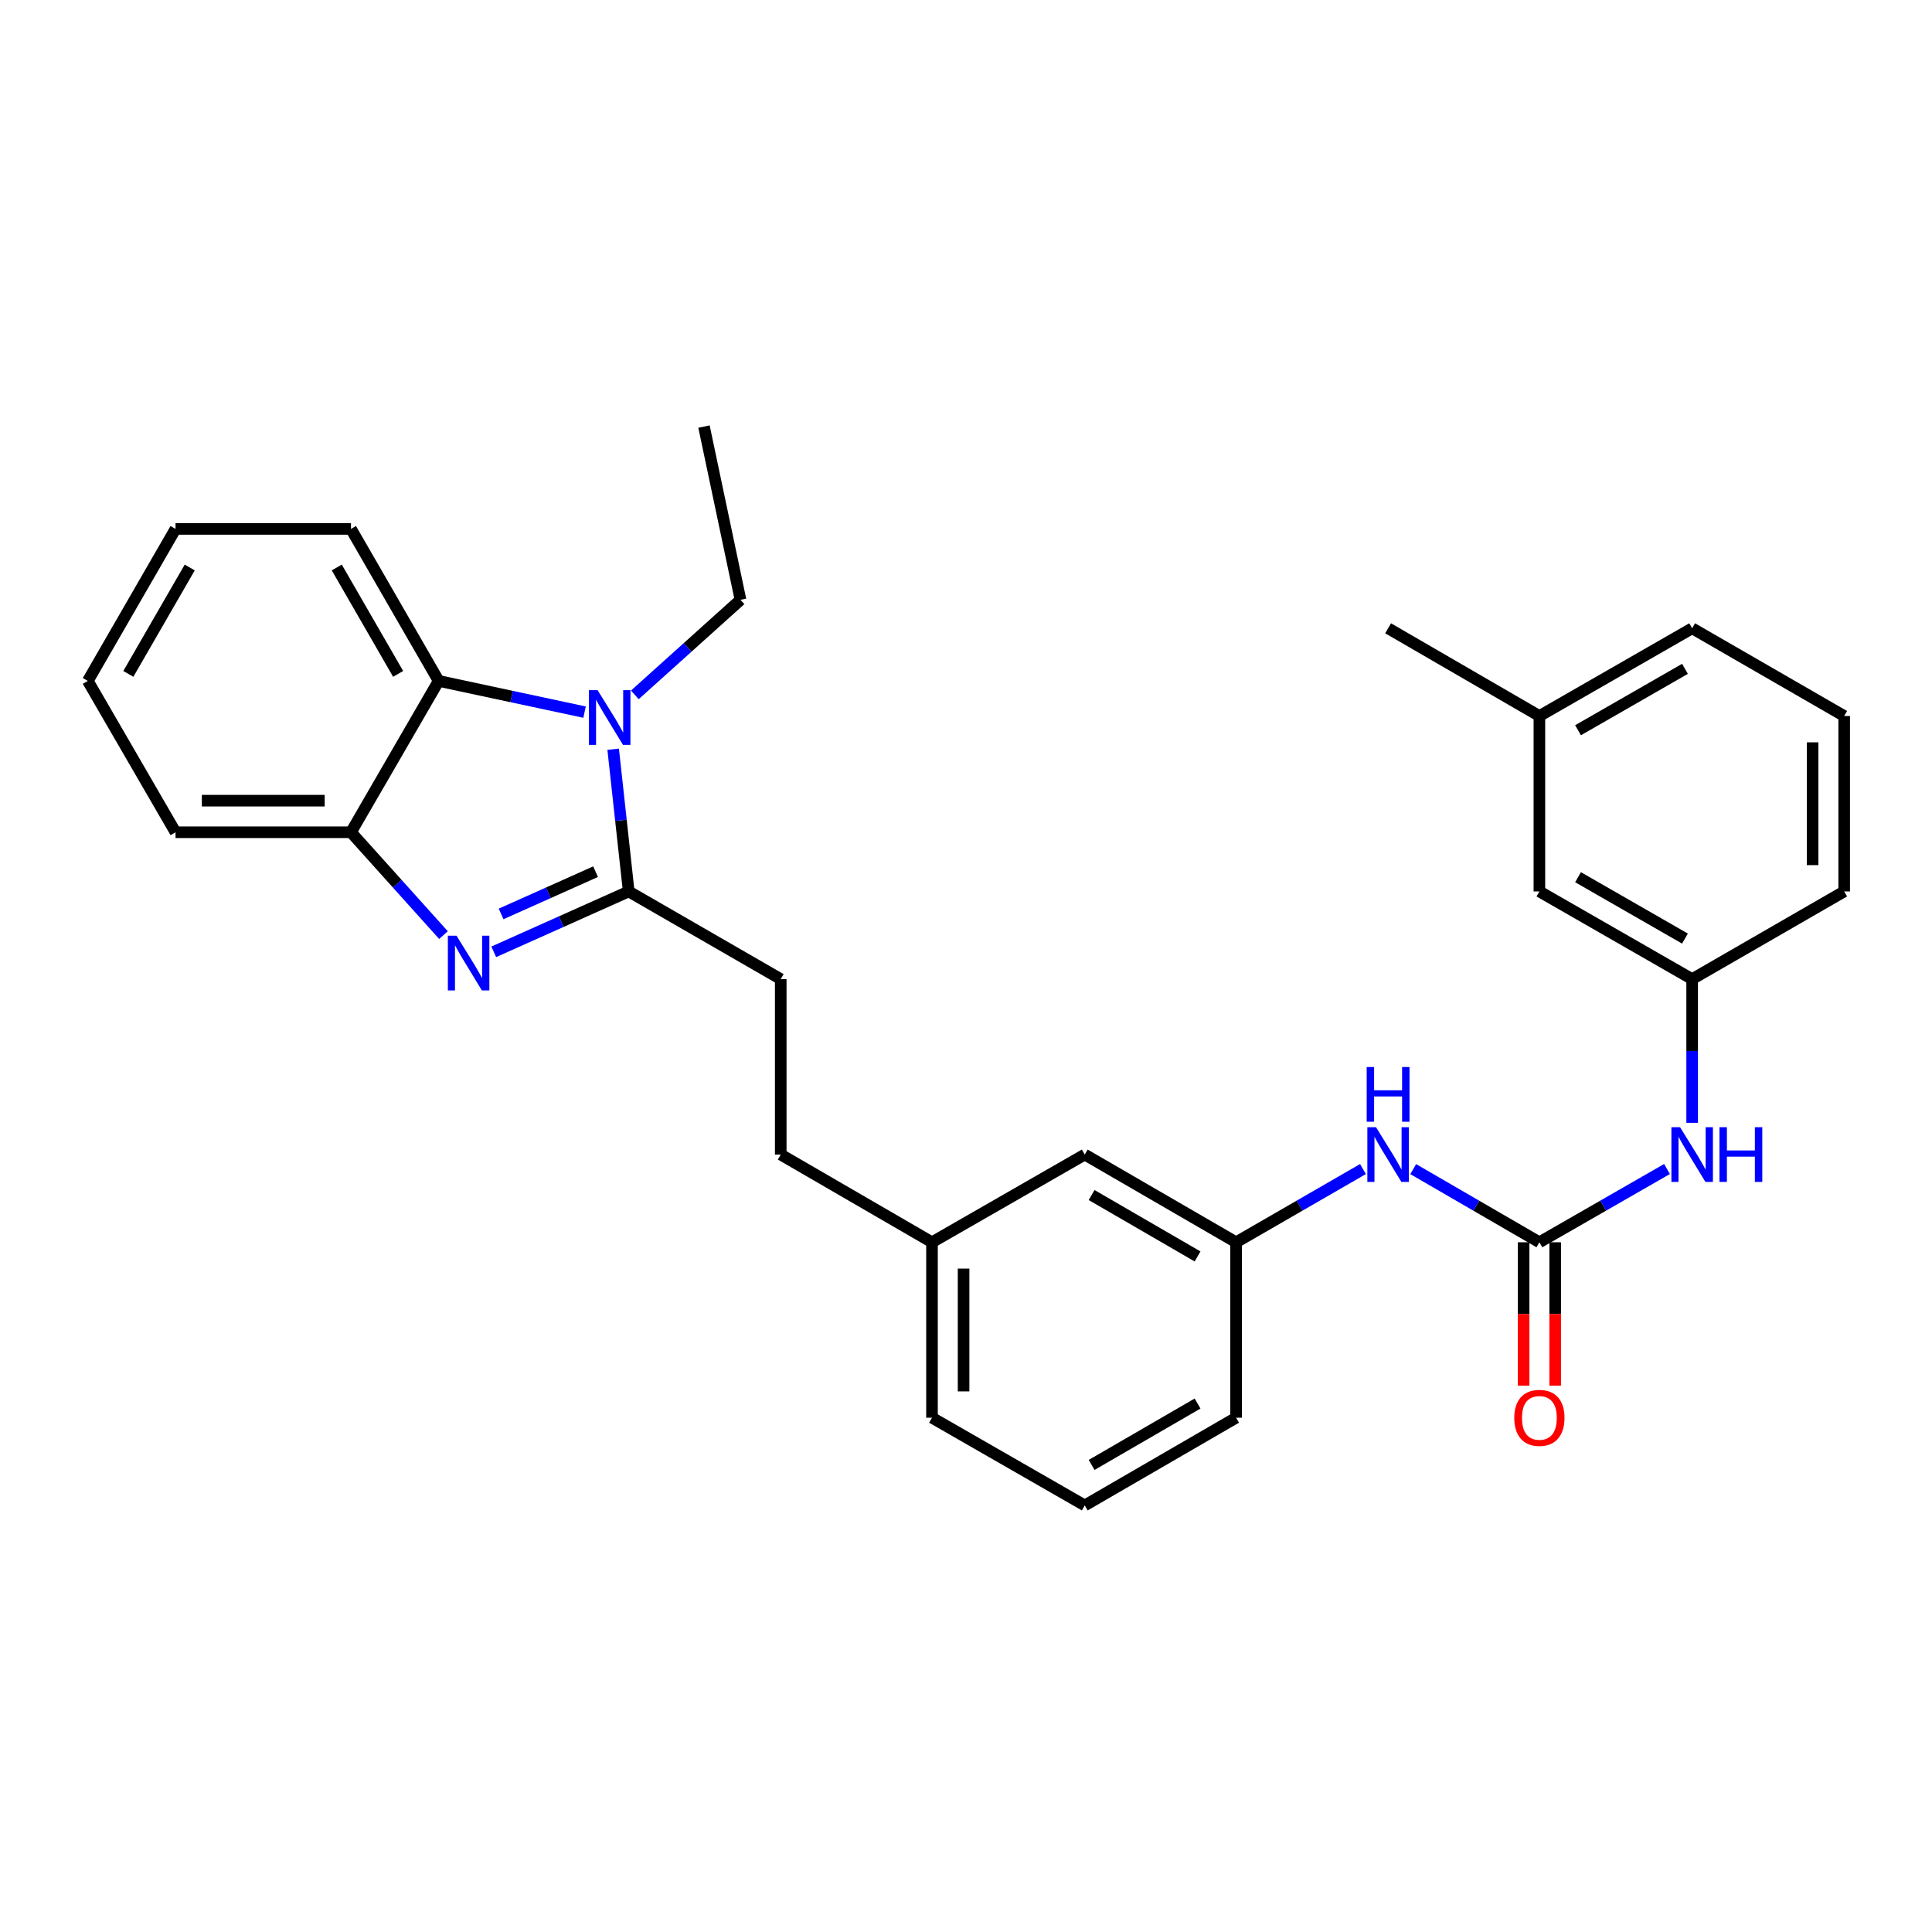 <?xml version='1.0' encoding='iso-8859-1'?>
<svg version='1.1' baseProfile='full'
              xmlns='http://www.w3.org/2000/svg'
                      xmlns:rdkit='http://www.rdkit.org/xml'
                      xmlns:xlink='http://www.w3.org/1999/xlink'
                  xml:space='preserve'
width='1000px' height='1000px' viewBox='0 0 1000 1000'>
<!-- END OF HEADER -->
<rect style='opacity:1.0;fill:#FFFFFF;stroke:none' width='1000' height='1000' x='0' y='0'> </rect>
<path class='bond-0' d='M 325.422,461.41 L 290.494,477.036' style='fill:none;fill-rule:evenodd;stroke:#000000;stroke-width:6px;stroke-linecap:butt;stroke-linejoin:miter;stroke-opacity:1' />
<path class='bond-0' d='M 290.494,477.036 L 255.566,492.663' style='fill:none;fill-rule:evenodd;stroke:#0000FF;stroke-width:6px;stroke-linecap:butt;stroke-linejoin:miter;stroke-opacity:1' />
<path class='bond-0' d='M 308.267,451.175 L 283.818,462.114' style='fill:none;fill-rule:evenodd;stroke:#000000;stroke-width:6px;stroke-linecap:butt;stroke-linejoin:miter;stroke-opacity:1' />
<path class='bond-0' d='M 283.818,462.114 L 259.368,473.052' style='fill:none;fill-rule:evenodd;stroke:#0000FF;stroke-width:6px;stroke-linecap:butt;stroke-linejoin:miter;stroke-opacity:1' />
<path class='bond-1' d='M 325.422,461.41 L 321.398,424.606' style='fill:none;fill-rule:evenodd;stroke:#000000;stroke-width:6px;stroke-linecap:butt;stroke-linejoin:miter;stroke-opacity:1' />
<path class='bond-1' d='M 321.398,424.606 L 317.373,387.802' style='fill:none;fill-rule:evenodd;stroke:#0000FF;stroke-width:6px;stroke-linecap:butt;stroke-linejoin:miter;stroke-opacity:1' />
<path class='bond-7' d='M 325.422,461.41 L 404.11,506.793' style='fill:none;fill-rule:evenodd;stroke:#000000;stroke-width:6px;stroke-linecap:butt;stroke-linejoin:miter;stroke-opacity:1' />
<path class='bond-4' d='M 229.54,484.009 L 205.605,457.392' style='fill:none;fill-rule:evenodd;stroke:#0000FF;stroke-width:6px;stroke-linecap:butt;stroke-linejoin:miter;stroke-opacity:1' />
<path class='bond-4' d='M 205.605,457.392 L 181.669,430.776' style='fill:none;fill-rule:evenodd;stroke:#000000;stroke-width:6px;stroke-linecap:butt;stroke-linejoin:miter;stroke-opacity:1' />
<path class='bond-2' d='M 302.574,368.597 L 264.809,360.519' style='fill:none;fill-rule:evenodd;stroke:#0000FF;stroke-width:6px;stroke-linecap:butt;stroke-linejoin:miter;stroke-opacity:1' />
<path class='bond-2' d='M 264.809,360.519 L 227.044,352.442' style='fill:none;fill-rule:evenodd;stroke:#000000;stroke-width:6px;stroke-linecap:butt;stroke-linejoin:miter;stroke-opacity:1' />
<path class='bond-11' d='M 328.594,359.667 L 355.939,335.065' style='fill:none;fill-rule:evenodd;stroke:#0000FF;stroke-width:6px;stroke-linecap:butt;stroke-linejoin:miter;stroke-opacity:1' />
<path class='bond-11' d='M 355.939,335.065 L 383.285,310.464' style='fill:none;fill-rule:evenodd;stroke:#000000;stroke-width:6px;stroke-linecap:butt;stroke-linejoin:miter;stroke-opacity:1' />
<path class='bond-17' d='M 227.044,352.442 L 181.669,273.763' style='fill:none;fill-rule:evenodd;stroke:#000000;stroke-width:6px;stroke-linecap:butt;stroke-linejoin:miter;stroke-opacity:1' />
<path class='bond-17' d='M 206.076,348.807 L 174.314,293.732' style='fill:none;fill-rule:evenodd;stroke:#000000;stroke-width:6px;stroke-linecap:butt;stroke-linejoin:miter;stroke-opacity:1' />
<path class='bond-29' d='M 227.044,352.442 L 181.669,430.776' style='fill:none;fill-rule:evenodd;stroke:#000000;stroke-width:6px;stroke-linecap:butt;stroke-linejoin:miter;stroke-opacity:1' />
<path class='bond-3' d='M 796.788,642.999 L 764.136,624.068' style='fill:none;fill-rule:evenodd;stroke:#000000;stroke-width:6px;stroke-linecap:butt;stroke-linejoin:miter;stroke-opacity:1' />
<path class='bond-3' d='M 764.136,624.068 L 731.484,605.136' style='fill:none;fill-rule:evenodd;stroke:#0000FF;stroke-width:6px;stroke-linecap:butt;stroke-linejoin:miter;stroke-opacity:1' />
<path class='bond-5' d='M 796.788,642.999 L 829.813,624.036' style='fill:none;fill-rule:evenodd;stroke:#000000;stroke-width:6px;stroke-linecap:butt;stroke-linejoin:miter;stroke-opacity:1' />
<path class='bond-5' d='M 829.813,624.036 L 862.838,605.073' style='fill:none;fill-rule:evenodd;stroke:#0000FF;stroke-width:6px;stroke-linecap:butt;stroke-linejoin:miter;stroke-opacity:1' />
<path class='bond-8' d='M 788.614,642.999 L 788.614,680.106' style='fill:none;fill-rule:evenodd;stroke:#000000;stroke-width:6px;stroke-linecap:butt;stroke-linejoin:miter;stroke-opacity:1' />
<path class='bond-8' d='M 788.614,680.106 L 788.614,717.213' style='fill:none;fill-rule:evenodd;stroke:#FF0000;stroke-width:6px;stroke-linecap:butt;stroke-linejoin:miter;stroke-opacity:1' />
<path class='bond-8' d='M 804.962,642.999 L 804.962,680.106' style='fill:none;fill-rule:evenodd;stroke:#000000;stroke-width:6px;stroke-linecap:butt;stroke-linejoin:miter;stroke-opacity:1' />
<path class='bond-8' d='M 804.962,680.106 L 804.962,717.213' style='fill:none;fill-rule:evenodd;stroke:#FF0000;stroke-width:6px;stroke-linecap:butt;stroke-linejoin:miter;stroke-opacity:1' />
<path class='bond-18' d='M 181.669,430.776 L 90.856,430.776' style='fill:none;fill-rule:evenodd;stroke:#000000;stroke-width:6px;stroke-linecap:butt;stroke-linejoin:miter;stroke-opacity:1' />
<path class='bond-18' d='M 168.047,414.428 L 104.478,414.428' style='fill:none;fill-rule:evenodd;stroke:#000000;stroke-width:6px;stroke-linecap:butt;stroke-linejoin:miter;stroke-opacity:1' />
<path class='bond-10' d='M 875.857,581.167 L 875.857,543.98' style='fill:none;fill-rule:evenodd;stroke:#0000FF;stroke-width:6px;stroke-linecap:butt;stroke-linejoin:miter;stroke-opacity:1' />
<path class='bond-10' d='M 875.857,543.98 L 875.857,506.793' style='fill:none;fill-rule:evenodd;stroke:#000000;stroke-width:6px;stroke-linecap:butt;stroke-linejoin:miter;stroke-opacity:1' />
<path class='bond-6' d='M 705.47,605.105 L 672.636,624.052' style='fill:none;fill-rule:evenodd;stroke:#0000FF;stroke-width:6px;stroke-linecap:butt;stroke-linejoin:miter;stroke-opacity:1' />
<path class='bond-6' d='M 672.636,624.052 L 639.802,642.999' style='fill:none;fill-rule:evenodd;stroke:#000000;stroke-width:6px;stroke-linecap:butt;stroke-linejoin:miter;stroke-opacity:1' />
<path class='bond-14' d='M 404.11,506.793 L 404.11,597.597' style='fill:none;fill-rule:evenodd;stroke:#000000;stroke-width:6px;stroke-linecap:butt;stroke-linejoin:miter;stroke-opacity:1' />
<path class='bond-9' d='M 639.802,642.999 L 561.468,597.597' style='fill:none;fill-rule:evenodd;stroke:#000000;stroke-width:6px;stroke-linecap:butt;stroke-linejoin:miter;stroke-opacity:1' />
<path class='bond-9' d='M 619.854,650.333 L 565.021,618.551' style='fill:none;fill-rule:evenodd;stroke:#000000;stroke-width:6px;stroke-linecap:butt;stroke-linejoin:miter;stroke-opacity:1' />
<path class='bond-31' d='M 639.802,642.999 L 639.802,733.803' style='fill:none;fill-rule:evenodd;stroke:#000000;stroke-width:6px;stroke-linecap:butt;stroke-linejoin:miter;stroke-opacity:1' />
<path class='bond-13' d='M 875.857,506.793 L 796.788,461.41' style='fill:none;fill-rule:evenodd;stroke:#000000;stroke-width:6px;stroke-linecap:butt;stroke-linejoin:miter;stroke-opacity:1' />
<path class='bond-13' d='M 872.135,485.807 L 816.786,454.039' style='fill:none;fill-rule:evenodd;stroke:#000000;stroke-width:6px;stroke-linecap:butt;stroke-linejoin:miter;stroke-opacity:1' />
<path class='bond-22' d='M 875.857,506.793 L 954.545,461.41' style='fill:none;fill-rule:evenodd;stroke:#000000;stroke-width:6px;stroke-linecap:butt;stroke-linejoin:miter;stroke-opacity:1' />
<path class='bond-26' d='M 383.285,310.464 L 364.385,220.795' style='fill:none;fill-rule:evenodd;stroke:#000000;stroke-width:6px;stroke-linecap:butt;stroke-linejoin:miter;stroke-opacity:1' />
<path class='bond-12' d='M 561.468,597.597 L 482.399,642.999' style='fill:none;fill-rule:evenodd;stroke:#000000;stroke-width:6px;stroke-linecap:butt;stroke-linejoin:miter;stroke-opacity:1' />
<path class='bond-16' d='M 796.788,461.41 L 796.788,370.606' style='fill:none;fill-rule:evenodd;stroke:#000000;stroke-width:6px;stroke-linecap:butt;stroke-linejoin:miter;stroke-opacity:1' />
<path class='bond-15' d='M 404.11,597.597 L 482.399,642.999' style='fill:none;fill-rule:evenodd;stroke:#000000;stroke-width:6px;stroke-linecap:butt;stroke-linejoin:miter;stroke-opacity:1' />
<path class='bond-23' d='M 482.399,642.999 L 482.399,733.803' style='fill:none;fill-rule:evenodd;stroke:#000000;stroke-width:6px;stroke-linecap:butt;stroke-linejoin:miter;stroke-opacity:1' />
<path class='bond-23' d='M 498.747,656.62 L 498.747,720.182' style='fill:none;fill-rule:evenodd;stroke:#000000;stroke-width:6px;stroke-linecap:butt;stroke-linejoin:miter;stroke-opacity:1' />
<path class='bond-25' d='M 796.788,370.606 L 718.481,325.204' style='fill:none;fill-rule:evenodd;stroke:#000000;stroke-width:6px;stroke-linecap:butt;stroke-linejoin:miter;stroke-opacity:1' />
<path class='bond-32' d='M 796.788,370.606 L 875.857,325.204' style='fill:none;fill-rule:evenodd;stroke:#000000;stroke-width:6px;stroke-linecap:butt;stroke-linejoin:miter;stroke-opacity:1' />
<path class='bond-32' d='M 816.789,377.973 L 872.137,346.191' style='fill:none;fill-rule:evenodd;stroke:#000000;stroke-width:6px;stroke-linecap:butt;stroke-linejoin:miter;stroke-opacity:1' />
<path class='bond-27' d='M 181.669,273.763 L 90.856,273.763' style='fill:none;fill-rule:evenodd;stroke:#000000;stroke-width:6px;stroke-linecap:butt;stroke-linejoin:miter;stroke-opacity:1' />
<path class='bond-28' d='M 90.856,430.776 L 45.455,352.442' style='fill:none;fill-rule:evenodd;stroke:#000000;stroke-width:6px;stroke-linecap:butt;stroke-linejoin:miter;stroke-opacity:1' />
<path class='bond-19' d='M 561.468,779.205 L 482.399,733.803' style='fill:none;fill-rule:evenodd;stroke:#000000;stroke-width:6px;stroke-linecap:butt;stroke-linejoin:miter;stroke-opacity:1' />
<path class='bond-21' d='M 561.468,779.205 L 639.802,733.803' style='fill:none;fill-rule:evenodd;stroke:#000000;stroke-width:6px;stroke-linecap:butt;stroke-linejoin:miter;stroke-opacity:1' />
<path class='bond-21' d='M 565.021,758.25 L 619.854,726.469' style='fill:none;fill-rule:evenodd;stroke:#000000;stroke-width:6px;stroke-linecap:butt;stroke-linejoin:miter;stroke-opacity:1' />
<path class='bond-20' d='M 954.545,370.606 L 954.545,461.41' style='fill:none;fill-rule:evenodd;stroke:#000000;stroke-width:6px;stroke-linecap:butt;stroke-linejoin:miter;stroke-opacity:1' />
<path class='bond-20' d='M 938.198,384.227 L 938.198,447.789' style='fill:none;fill-rule:evenodd;stroke:#000000;stroke-width:6px;stroke-linecap:butt;stroke-linejoin:miter;stroke-opacity:1' />
<path class='bond-24' d='M 954.545,370.606 L 875.857,325.204' style='fill:none;fill-rule:evenodd;stroke:#000000;stroke-width:6px;stroke-linecap:butt;stroke-linejoin:miter;stroke-opacity:1' />
<path class='bond-30' d='M 90.856,273.763 L 45.455,352.442' style='fill:none;fill-rule:evenodd;stroke:#000000;stroke-width:6px;stroke-linecap:butt;stroke-linejoin:miter;stroke-opacity:1' />
<path class='bond-30' d='M 98.206,293.735 L 66.424,348.811' style='fill:none;fill-rule:evenodd;stroke:#000000;stroke-width:6px;stroke-linecap:butt;stroke-linejoin:miter;stroke-opacity:1' />
<path  class='atom-1' d='M 236.296 484.323
L 245.576 499.323
Q 246.496 500.803, 247.976 503.483
Q 249.456 506.163, 249.536 506.323
L 249.536 484.323
L 253.296 484.323
L 253.296 512.643
L 249.416 512.643
L 239.456 496.243
Q 238.296 494.323, 237.056 492.123
Q 235.856 489.923, 235.496 489.243
L 235.496 512.643
L 231.816 512.643
L 231.816 484.323
L 236.296 484.323
' fill='#0000FF'/>
<path  class='atom-2' d='M 309.317 357.218
L 318.597 372.218
Q 319.517 373.698, 320.997 376.378
Q 322.477 379.058, 322.557 379.218
L 322.557 357.218
L 326.317 357.218
L 326.317 385.538
L 322.437 385.538
L 312.477 369.138
Q 311.317 367.218, 310.077 365.018
Q 308.877 362.818, 308.517 362.138
L 308.517 385.538
L 304.837 385.538
L 304.837 357.218
L 309.317 357.218
' fill='#0000FF'/>
<path  class='atom-6' d='M 869.597 583.437
L 878.877 598.437
Q 879.797 599.917, 881.277 602.597
Q 882.757 605.277, 882.837 605.437
L 882.837 583.437
L 886.597 583.437
L 886.597 611.757
L 882.717 611.757
L 872.757 595.357
Q 871.597 593.437, 870.357 591.237
Q 869.157 589.037, 868.797 588.357
L 868.797 611.757
L 865.117 611.757
L 865.117 583.437
L 869.597 583.437
' fill='#0000FF'/>
<path  class='atom-6' d='M 889.997 583.437
L 893.837 583.437
L 893.837 595.477
L 908.317 595.477
L 908.317 583.437
L 912.157 583.437
L 912.157 611.757
L 908.317 611.757
L 908.317 598.677
L 893.837 598.677
L 893.837 611.757
L 889.997 611.757
L 889.997 583.437
' fill='#0000FF'/>
<path  class='atom-7' d='M 712.221 583.437
L 721.501 598.437
Q 722.421 599.917, 723.901 602.597
Q 725.381 605.277, 725.461 605.437
L 725.461 583.437
L 729.221 583.437
L 729.221 611.757
L 725.341 611.757
L 715.381 595.357
Q 714.221 593.437, 712.981 591.237
Q 711.781 589.037, 711.421 588.357
L 711.421 611.757
L 707.741 611.757
L 707.741 583.437
L 712.221 583.437
' fill='#0000FF'/>
<path  class='atom-7' d='M 707.401 552.285
L 711.241 552.285
L 711.241 564.325
L 725.721 564.325
L 725.721 552.285
L 729.561 552.285
L 729.561 580.605
L 725.721 580.605
L 725.721 567.525
L 711.241 567.525
L 711.241 580.605
L 707.401 580.605
L 707.401 552.285
' fill='#0000FF'/>
<path  class='atom-9' d='M 783.788 733.883
Q 783.788 727.083, 787.148 723.283
Q 790.508 719.483, 796.788 719.483
Q 803.068 719.483, 806.428 723.283
Q 809.788 727.083, 809.788 733.883
Q 809.788 740.763, 806.388 744.683
Q 802.988 748.563, 796.788 748.563
Q 790.548 748.563, 787.148 744.683
Q 783.788 740.803, 783.788 733.883
M 796.788 745.363
Q 801.108 745.363, 803.428 742.483
Q 805.788 739.563, 805.788 733.883
Q 805.788 728.323, 803.428 725.523
Q 801.108 722.683, 796.788 722.683
Q 792.468 722.683, 790.108 725.483
Q 787.788 728.283, 787.788 733.883
Q 787.788 739.603, 790.108 742.483
Q 792.468 745.363, 796.788 745.363
' fill='#FF0000'/>
</svg>
